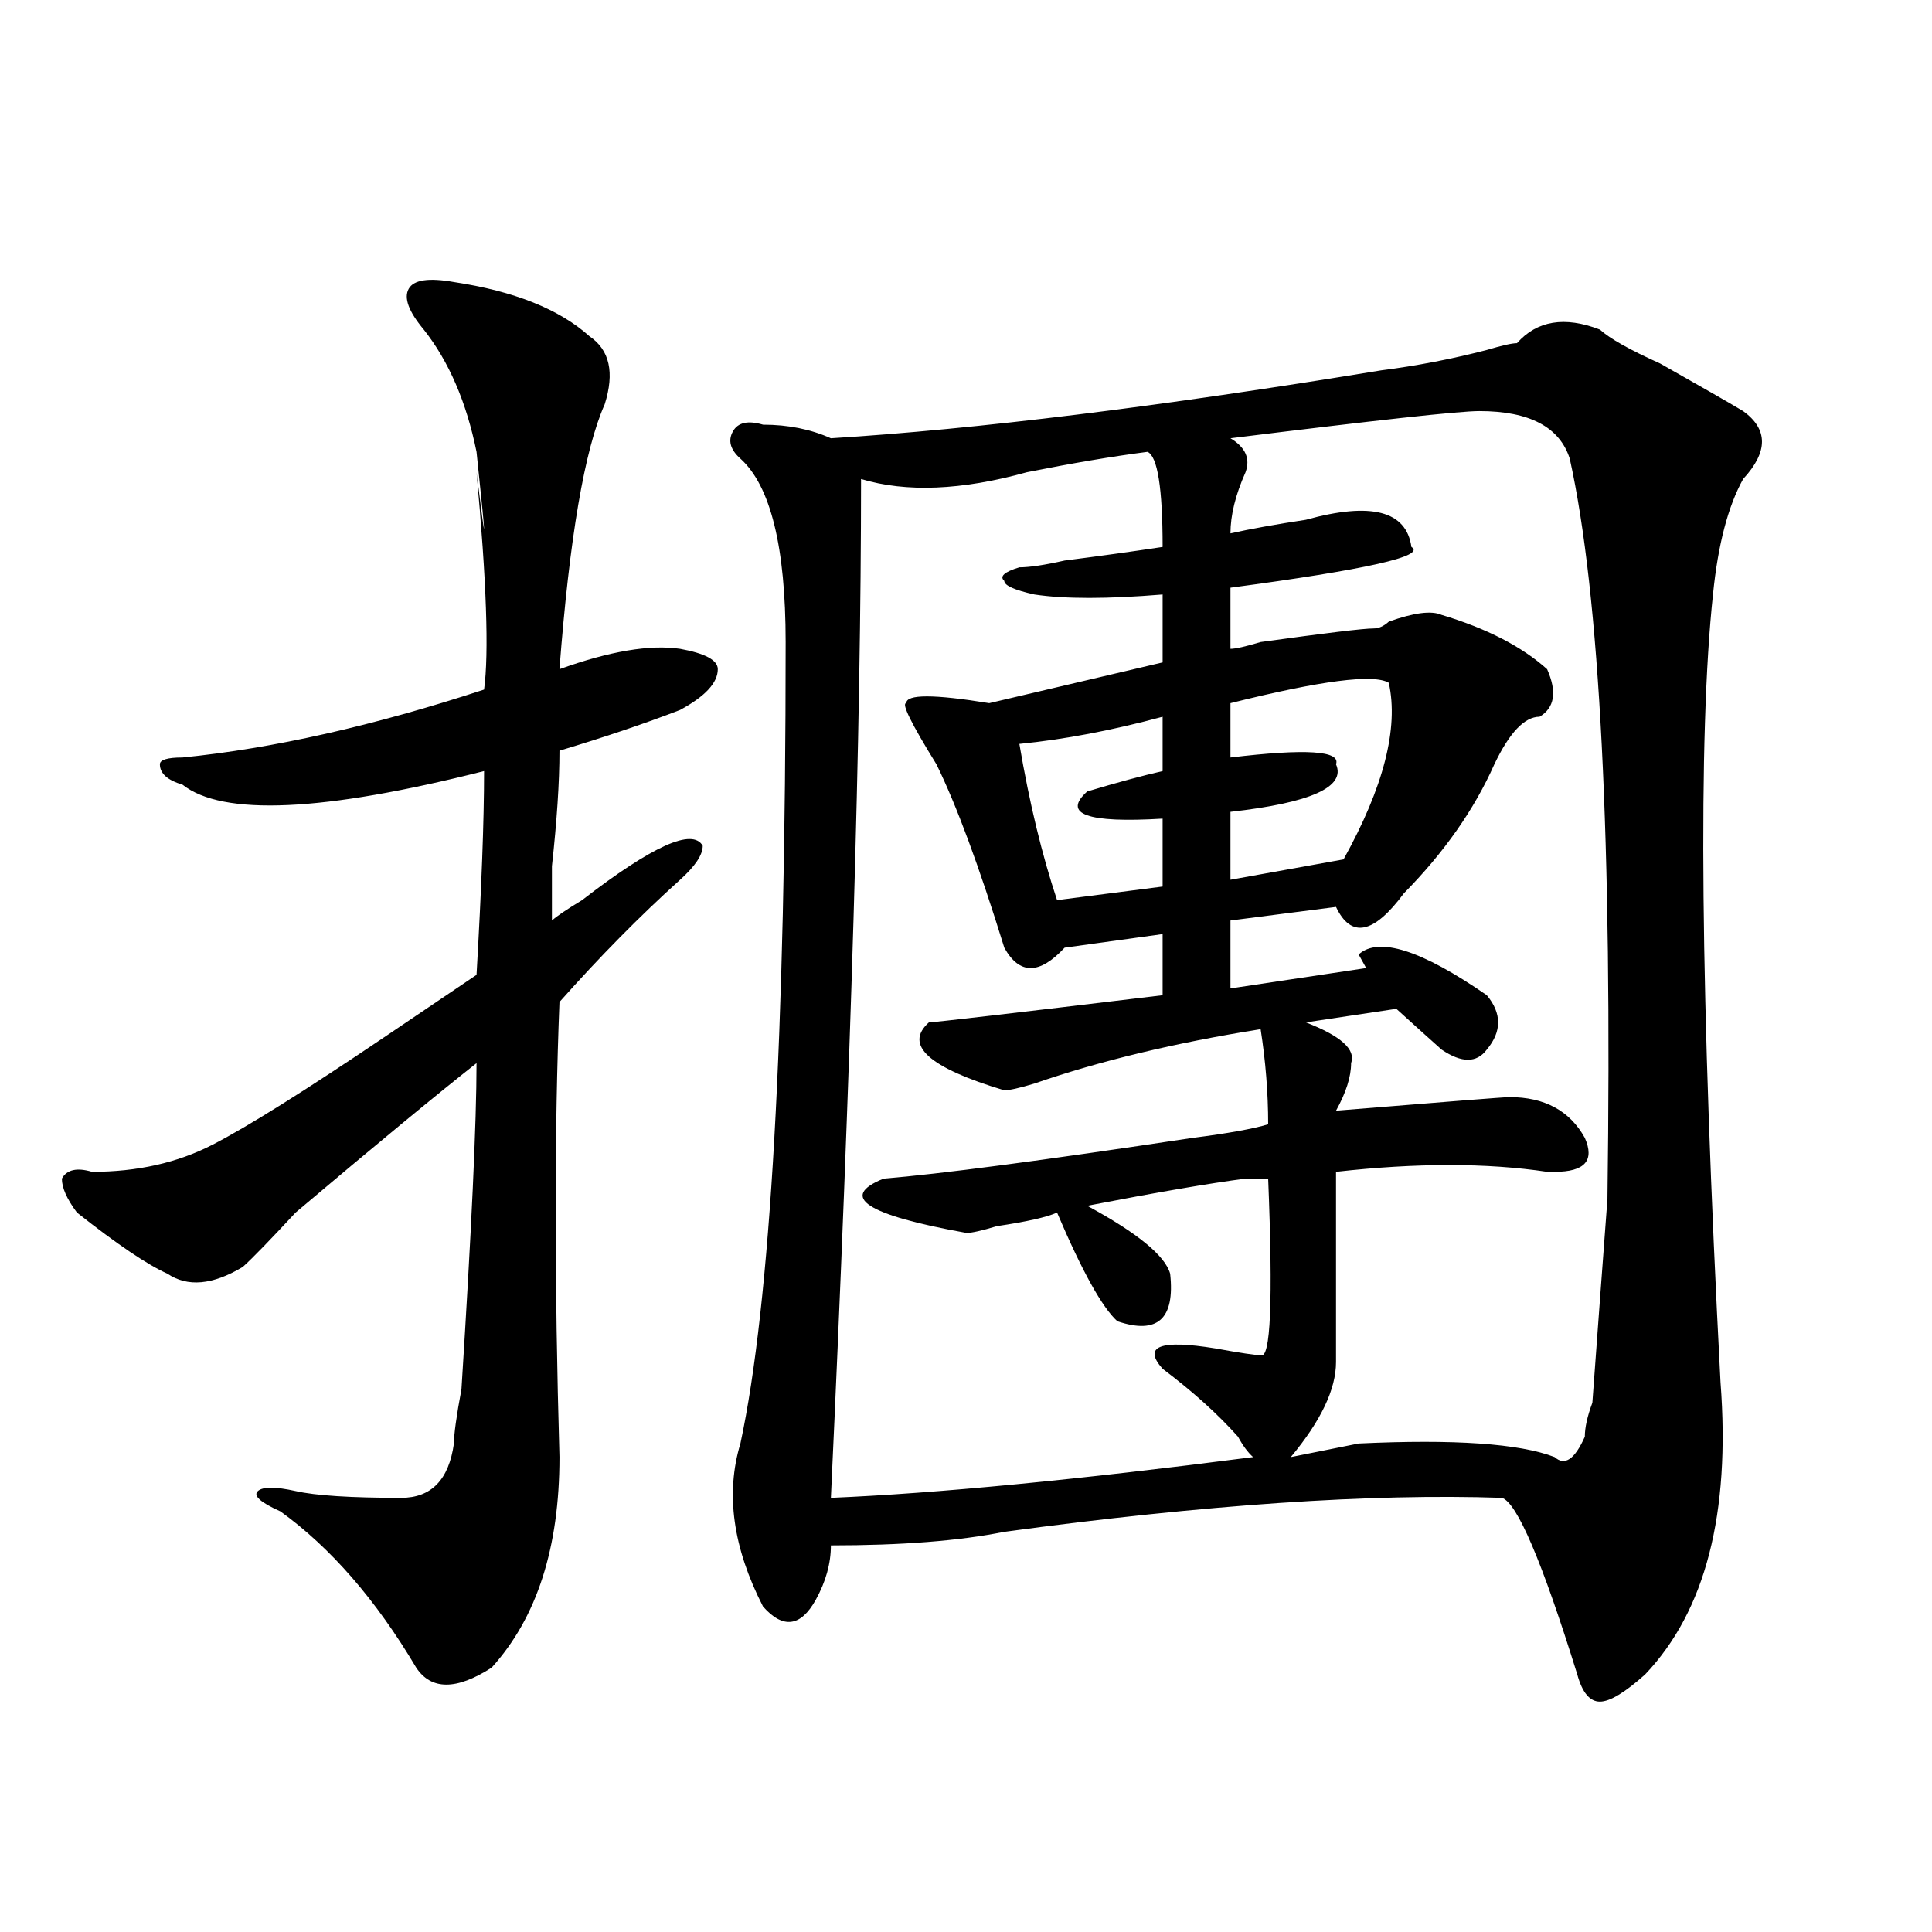 <?xml version="1.0" encoding="utf-8"?>
<!-- Generator: Adobe Illustrator 16.0.0, SVG Export Plug-In . SVG Version: 6.00 Build 0)  -->
<!DOCTYPE svg PUBLIC "-//W3C//DTD SVG 1.1//EN" "http://www.w3.org/Graphics/SVG/1.1/DTD/svg11.dtd">
<svg version="1.1" id="图层_1" xmlns="http://www.w3.org/2000/svg" xmlns:xlink="http://www.w3.org/1999/xlink" x="0px" y="0px"
	 width="1000px" height="1000px" viewBox="0 0 1000 1000" enable-background="new 0 0 1000 1000" xml:space="preserve">
<path d="M234.945,145.984c31.219,4.724,54.633,14.063,70.242,28.125c10.365,7.031,12.987,18.786,7.805,35.156
	c-10.427,23.456-18.231,69.159-23.414,137.109c25.975-9.339,46.828-12.854,62.438-10.547c12.987,2.362,19.512,5.878,19.512,10.547
	c0,7.031-6.524,14.063-19.512,21.094c-18.231,7.031-39.023,14.063-62.438,21.094c0,16.425-1.342,36.364-3.902,59.766
	c0,14.063,0,23.456,0,28.125c2.561-2.308,7.805-5.823,15.609-10.547c18.17-14.063,32.499-23.401,42.926-28.125
	c10.365-4.669,16.89-4.669,19.512,0c0,4.724-3.902,10.547-11.707,17.578c-20.854,18.786-41.646,39.88-62.438,63.281
	c-2.622,65.644-2.622,144.141,0,235.547c0,46.911-11.707,83.166-35.121,108.984c-18.231,11.7-31.219,11.7-39.023,0
	c-20.854-35.156-44.268-62.073-70.242-80.859c-10.427-4.669-14.329-8.185-11.707-10.547c2.561-2.308,9.085-2.308,19.512,0
	c10.365,2.362,28.597,3.516,54.633,3.516c15.609,0,24.694-9.339,27.316-28.125c0-4.669,1.28-14.063,3.902-28.125
	c5.183-82.013,7.805-138.263,7.805-168.75c-20.854,16.425-52.072,42.188-93.656,77.344c-13.049,14.063-22.134,23.456-27.316,28.125
	c-15.609,9.394-28.658,10.547-39.023,3.516c-10.427-4.669-26.036-15.216-46.828-31.641c-5.244-7.031-7.805-12.854-7.805-17.578
	c2.561-4.669,7.805-5.823,15.609-3.516c23.414,0,44.206-4.669,62.438-14.063c18.17-9.339,48.108-28.125,89.754-56.25
	c20.792-14.063,36.401-24.609,46.828-31.641c2.561-44.495,3.902-79.651,3.902-105.469c-83.291,21.094-135.302,23.456-156.094,7.031
	c-7.805-2.308-11.707-5.823-11.707-10.547c0-2.308,3.902-3.516,11.707-3.516c46.828-4.669,98.839-16.37,156.094-35.156
	c2.561-18.731,1.28-56.25-3.902-112.5c5.183,42.188,5.183,38.672,0-10.547c-5.244-25.763-14.329-46.856-27.316-63.281
	c-7.805-9.339-10.427-16.37-7.805-21.094C214.092,144.831,221.896,143.677,234.945,145.984z M828.102,170.594
	c5.183,4.724,15.609,10.547,31.219,17.578c20.792,11.755,35.121,19.94,42.926,24.609c12.987,9.394,12.987,21.094,0,35.156
	c-7.805,14.063-13.049,34.003-15.609,59.766c-7.805,72.675-6.524,208.63,3.902,407.813c5.183,68.005-7.805,118.322-39.023,151.172
	c-10.427,9.338-18.231,14.063-23.414,14.063c-5.244,0-9.146-4.725-11.707-14.063c-18.231-58.558-31.219-89.044-39.023-91.406
	c-67.682-2.308-153.533,3.516-257.555,17.578c-23.414,4.724-53.353,7.031-89.754,7.031c0,9.394-2.622,18.731-7.805,28.125
	c-7.805,14.063-16.951,15.216-27.316,3.516c-15.609-30.433-19.512-58.558-11.707-84.375c15.609-72.62,23.414-210.938,23.414-414.844
	c0-49.219-7.805-80.859-23.414-94.922c-5.244-4.669-6.524-9.339-3.902-14.063c2.561-4.669,7.805-5.823,15.609-3.516
	c12.987,0,24.694,2.362,35.121,7.031c75.425-4.669,170.361-16.37,284.871-35.156c18.17-2.308,36.401-5.823,54.633-10.547
	c7.805-2.308,12.987-3.516,15.609-3.516C795.541,165.925,809.87,163.563,828.102,170.594z M562.742,624.109
	c25.975,14.063,40.304,25.817,42.926,35.156c2.561,23.456-6.524,31.641-27.316,24.609c-7.805-7.031-18.231-25.763-31.219-56.25
	c-5.244,2.362-15.609,4.724-31.219,7.031c-7.805,2.362-13.049,3.516-15.609,3.516c-52.072-9.339-66.34-18.731-42.926-28.125
	c28.597-2.308,81.949-9.339,159.996-21.094c18.17-2.308,31.219-4.669,39.023-7.031c0-16.37-1.342-32.794-3.902-49.219
	c-44.268,7.031-83.291,16.425-117.07,28.125c-7.805,2.362-13.049,3.516-15.609,3.516c-39.023-11.7-52.072-23.401-39.023-35.156
	c2.561,0,42.926-4.669,120.973-14.063v-31.641l-50.73,7.031c-13.049,14.063-23.414,14.063-31.219,0
	c-13.049-42.188-24.756-73.828-35.121-94.922c-13.049-21.094-18.231-31.641-15.609-31.641c0-4.669,14.268-4.669,42.926,0
	l89.754-21.094v-35.156c-28.658,2.362-50.73,2.362-66.34,0c-10.427-2.308-15.609-4.669-15.609-7.031
	c-2.622-2.308,0-4.669,7.805-7.031c5.183,0,12.987-1.153,23.414-3.516c18.17-2.308,35.121-4.669,50.73-7.031
	c0-30.433-2.622-46.856-7.805-49.219c-18.231,2.362-39.023,5.878-62.438,10.547c-33.841,9.394-62.438,10.547-85.852,3.516
	c0,128.925-5.244,304.706-15.609,527.344c54.633-2.308,127.436-9.339,218.531-21.094c-2.622-2.308-5.244-5.823-7.805-10.547
	c-10.427-11.7-23.414-23.401-39.023-35.156c-10.427-11.7-1.342-15.216,27.316-10.547c12.987,2.362,20.792,3.516,23.414,3.516
	c5.183,2.362,6.463-28.125,3.902-91.406c-2.622,0-6.524,0-11.707,0C626.46,612.409,599.144,617.078,562.742,624.109z
	 M601.766,370.984c-26.036,7.031-50.73,11.755-74.145,14.063c5.183,30.487,11.707,57.458,19.512,80.859l54.633-7.031v-35.156
	c-39.023,2.362-52.072-2.308-39.023-14.063c15.609-4.669,28.597-8.185,39.023-10.547V370.984z M636.887,226.844
	c7.805,4.724,10.365,10.547,7.805,17.578c-5.244,11.755-7.805,22.302-7.805,31.641c10.365-2.308,23.414-4.669,39.023-7.031
	c33.779-9.339,52.011-4.669,54.633,14.063c7.805,4.724-23.414,11.755-93.656,21.094v31.641c2.561,0,7.805-1.153,15.609-3.516
	c33.779-4.669,53.291-7.031,58.535-7.031c2.561,0,5.183-1.153,7.805-3.516c12.987-4.669,22.072-5.823,27.316-3.516
	c23.414,7.031,41.584,16.425,54.633,28.125c5.183,11.755,3.902,19.94-3.902,24.609c-7.805,0-15.609,8.239-23.414,24.609
	c-10.427,23.456-26.036,45.703-46.828,66.797c-15.609,21.094-27.316,23.456-35.121,7.031l-54.633,7.031v35.156l70.242-10.547
	l-3.902-7.031c10.365-9.339,32.499-2.308,66.34,21.094c7.805,9.394,7.805,18.786,0,28.125c-5.244,7.031-13.049,7.031-23.414,0
	c-5.244-4.669-13.049-11.7-23.414-21.094l-46.828,7.031c18.17,7.031,25.975,14.063,23.414,21.094c0,7.031-2.622,15.271-7.805,24.609
	c57.193-4.669,87.132-7.031,89.754-7.031c18.17,0,31.219,7.031,39.023,21.094c5.183,11.755,0,17.578-15.609,17.578h-3.902
	c-31.219-4.669-67.682-4.669-109.266,0v98.438c0,14.063-7.805,30.487-23.414,49.219l35.121-7.031
	c49.389-2.308,83.229,0,101.461,7.031c5.183,4.724,10.365,1.208,15.609-10.547c0-4.669,1.28-10.547,3.902-17.578
	c2.561-35.156,5.183-70.313,7.805-105.469c2.561-185.12-3.902-312.891-19.512-383.203c-5.244-16.37-20.854-24.609-46.828-24.609
	C755.237,212.781,712.312,217.505,636.887,226.844z M718.836,353.406c-7.805-4.669-35.121-1.153-81.949,10.547v28.125
	c39.023-4.669,57.193-3.516,54.633,3.516c5.183,11.755-13.049,19.94-54.633,24.609v35.156l58.535-10.547
	C716.214,407.349,724.019,376.862,718.836,353.406z"/>
</svg>
